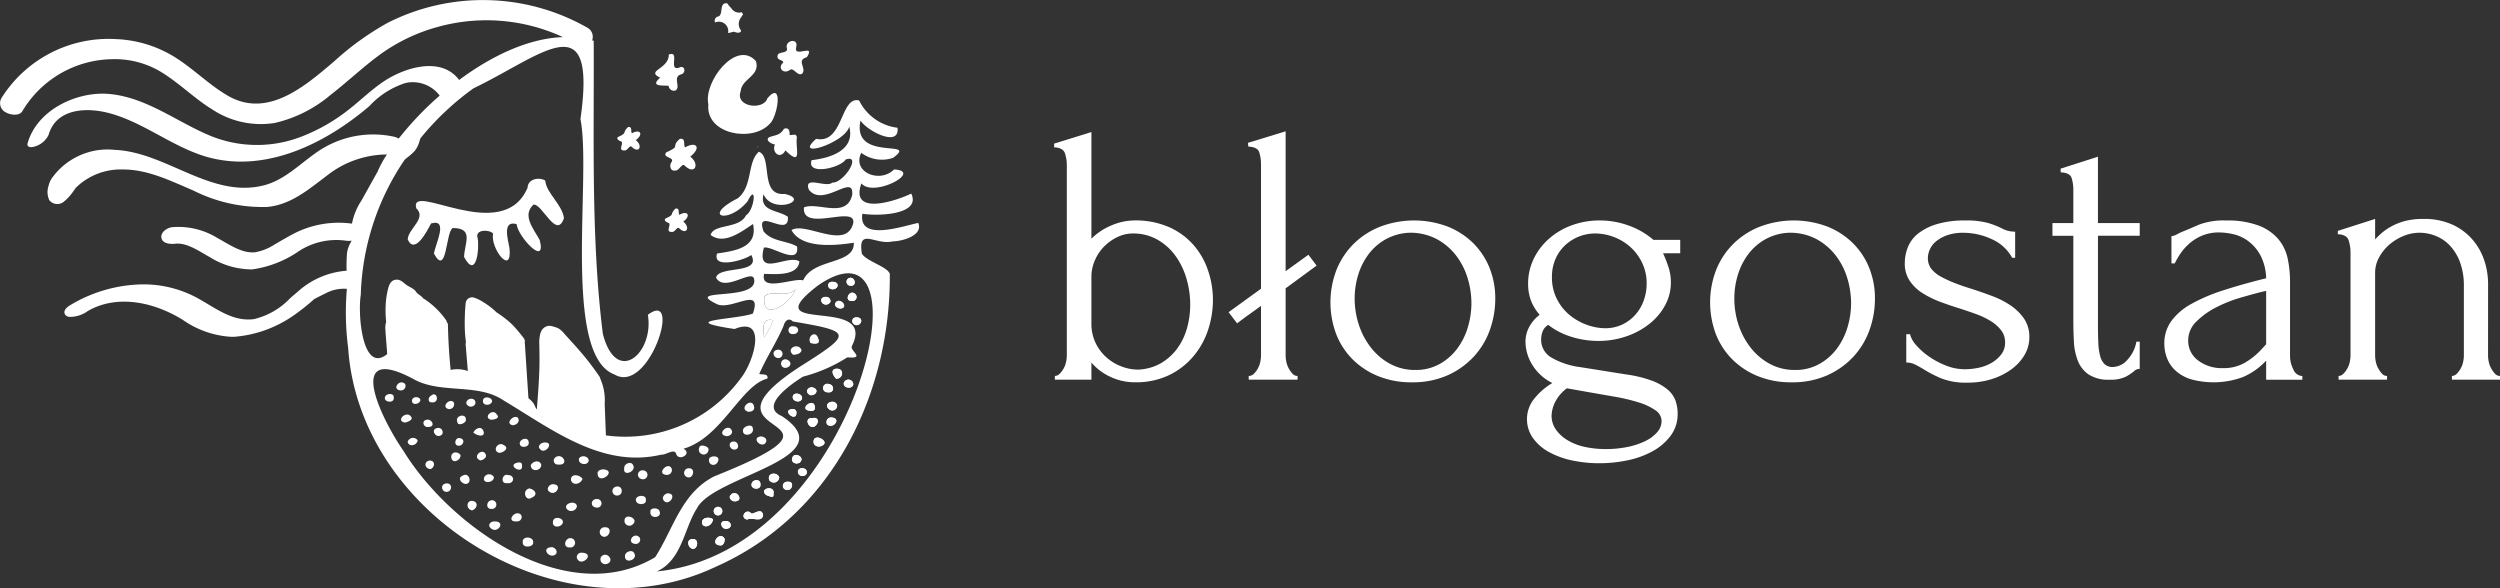 <svg xmlns="http://www.w3.org/2000/svg" width="223.69" height="52.646" viewBox="0 0 223.69 52.646">
  <rect x="0" y="0" width="223.69" height="52.646" fill="#333333" stroke="none"/>
  <g data-name="Group 11" transform="translate(-144.259 -459.446)">
    <g data-name="Group 10" transform="translate(144.259 459.446)">
      <g data-name="Group 8" transform="translate(0 0)">
        <g data-name="Group 7">
          <path d="M318.571,592.349l0-.008-.01-.01Z" transform="translate(-270.566 -555.744)" fill="#fff"/>
          <path d="M393.261,563.428c-1.052-.248-.907.738-.826,1.515A7.9,7.9,0,0,0,393.261,563.428Z" transform="translate(-324.063 -534.77)" fill="#fff"/>
          <path d="M395.408,553.407c-.751.862-2.306-.01-2.787.7C392.377,556.448,395.031,554.656,395.408,553.407Z" transform="translate(-324.227 -527.536)" fill="#fff"/>
          <path d="M321.627,591.505c0,.027,0,.054-.006.08h0C321.624,591.558,321.626,591.532,321.627,591.505Z" transform="translate(-272.787 -555.145)" fill="#fff"/>
          <path d="M320.392,594.858a.42.42,0,0,1-.045.011c.03.022.063.04.094.061A.631.631,0,0,1,320.392,594.858Z" transform="translate(-271.864 -557.575)" fill="#fff"/>
          <path d="M368.4,573.986c-.528,0-.731-.892-.086-.879C368.848,573.075,368.807,573.858,368.4,573.986Zm12.071-14.756c.563.071.531.853-.089.742A.38.38,0,1,1,380.468,559.229Zm-1.51.292c.724.131.419.773-.134.71C378.362,560.017,378.516,559.553,378.958,559.521Zm.287,1.87c-.014.2-.175.26-.366.247C377.591,561.56,379.265,560.259,379.245,561.391Zm-1.93.085c.095,0,.208.062.273.231C377.689,562.837,376.086,561.487,377.315,561.477Zm-.06-1.077c.023-.489.866-.347.841.107C378,560.967,377.254,560.832,377.255,560.4Zm-2.884,7.855c.025.442-.732.459-.8.034C373.521,567.761,374.431,567.621,374.371,568.255Zm-5.182,3.562c-.251-.582.522-.772.928-.493C370.128,571.779,369.507,572.2,369.189,571.817Zm1.433-1.591a.383.383,0,0,1-.019.763A.383.383,0,1,1,370.622,570.226Zm.137,3.45c-1.024-.079.048-1.4.417-.557C371.174,573.362,371.048,573.723,370.759,573.676Zm.5-1.487c-.376,0-.6-.662-.11-.685C371.79,571.388,371.968,572.195,371.257,572.189Zm.791-2.46c-.267.014-.591-.364-.328-.578C372.238,568.575,372.968,569.758,372.048,569.729Zm1.128,1.638c-.722-.162-.076-1.093.379-.542.231.074.923-.587,1.051.146C374.5,571.676,373.645,571.12,373.176,571.367Zm1.709-2.2c-.737-.607.869-.954.642-.075C375.623,569.535,375.092,569.231,374.885,569.171Zm.276-1.331c-.252-.648.7-.794.888-.246A.49.49,0,0,1,375.161,567.84Zm1.635.882c-.605-.009-.554-.83.105-.74C377.376,567.98,377.257,568.721,376.8,568.722Zm.431-2.913c.151-.393.736-.218.816.122C378.041,566.563,376.988,566.43,377.227,565.809Zm.9,1.656c-.491.009-.591-.709-.016-.7C378.657,566.787,378.672,567.449,378.129,567.465Zm.952-5.186c.344-.085.547.219.347.532C378.878,563.688,378.039,562.169,379.081,562.278Zm.841,2.451c-.278.209-.821.088-.8-.333C379.128,563.56,380.616,564.356,379.922,564.729Zm.408-1.89a.413.413,0,0,1,.389-.611C381.689,562.3,380.833,563.34,380.33,562.839Zm.167-1.359c-.594-.5.523-.993.732-.349A.432.432,0,0,1,380.5,561.48Zm.649-2.721c-.273-.259-.588-.852.043-.895C381.931,557.858,381.758,558.787,381.146,558.759Zm.687.368a.436.436,0,0,1,.844.143C382.594,559.729,381.734,559.614,381.833,559.127Zm-1.942-7.155c-.4-.588.771-.783.747-.109A.45.45,0,0,1,379.891,551.972Zm.943-1.881c.675.013.512.695-.04.667C380.281,550.708,380.305,550.057,380.833,550.091Zm.721,2.389c-.3,0-.669-.232-.429-.571C381.512,551.477,382.3,552.375,381.555,552.48Zm1.285,1.471c-.413-.187-.315-.716.171-.679C383.665,553.311,383.382,554.089,382.839,553.951Zm-.294-2.147c-.716.025-.244-1,.223-.678A.36.36,0,0,1,382.545,551.8Zm-.1-1.365a.354.354,0,1,1,.02-.706C382.872,549.768,382.972,550.479,382.442,550.439Z" transform="translate(-306.33 -524.874)" fill="#fff"/>
          <path d="M226.421,479.393c-1.246.232-5.391,1.738-5-.824,1.232.225,5.3.137,4.374-1.8-1.311.635-5.519,2.063-4.463-.916,1.08,1.315,5.575-1.1,2.924-1.246-1.273,1.279-3.785.25-2.934-1.487a3.089,3.089,0,0,0,2.842.451c2.389-1.739-3.709.418-2.909-3.342.538.9,3.521,2.468,3.311.649a4.428,4.428,0,0,1-3.435-2.439c-1.683-.444-1.4,3.936-3.844,3.429-2.164,1.892,2.633.341,2.96-1.1.561,2.159-1.767,2.828-3.366,3.008-.487,1.4,2.568.706,3.047-.058,1.467-.508-.159,2.118-1.2,2.068-.553.507-2.606-.694-2.091.639,1.3,1.643,4.085-1.57,3.87.48-.523,2.137-3.092.58-4.314,1.1-.194,2.286,4.7-.269,4.408,1.41-.625,2.49-4.272-.175-5.52.622.928,1.707,3.992,1.371,5.571,1.128.1,2-3.649,1.354-4.533,3.374-.762-.287-3.89,1.115-3.491-.586.946.013,3.012.224,3.158-1.108-.963-.713-3.907,1.517-3.18-1.232.6-.256,3.222,1.694,2.969-.107-.866-.535-2.265-.423-3-1.367-.8-2.29,2.339.685,2.179-1.293-.844-.625-2.562-.447-2.181-2.022.8,1.876,4.31.5,1.882-.025-2.261.189-1.048-3.316-2.295-3.774-1.067.931-.53,3.089-1.887,4.163-3.27,1.661-.83,2.341.883.261.841-1.717.632.77-.146,1.261-.627,1.251-2.891.731-3.166,1.76,1.211.94,2.836-.358,3.794-.981.456,2.156-1.67,2.4-3.221,2.642-.447,1.418,2.439.608,3.062.13.942,1.764-2.954.928-3.148,2.034.757,1.371,3.288-.869,3.408.157.337,2.024-6.522.7-3.283,2.229,1.32.525,4.05-1.686,3.164.825-1.54.554-7.051.564-1.636,1.379,2.986-1.211,1.728,2.957.547,4.424a12.816,12.816,0,0,1-12.059,5.094q-.054-1.416-.108-2.832a4.768,4.768,0,0,0-.411-2.288.383.383,0,0,0-.061-.151,24.069,24.069,0,0,0-1.9-2.449c-.334-.383-.676-.759-1.019-1.133-.293-.319-.578-.728-1.016-.822a.287.287,0,0,0-.063-.029c-.091-.016-.175-.052-.265-.072a.81.81,0,0,0-.414,0,.892.892,0,0,0-.527.446,1.422,1.422,0,0,0-.119.382,3.681,3.681,0,0,0-.051.92c.009.6.021,1.2.008,1.8-.028,1.3-.129,2.6-.234,3.9h0l-.024-.027c.023.032.039.032-.007-.01l0,.008-.015-.017.01.01-.016-.025c-.017-.028-.033-.058-.048-.087-.064-.124-.113-.256-.187-.375a1.825,1.825,0,0,0-.383-.408c-.028-.024-.055-.05-.081-.077q-.162-2.469-.324-4.939a.383.383,0,0,0-.012-.045.423.423,0,0,0-.089-.387,13.7,13.7,0,0,0-.984-1.168,8.059,8.059,0,0,0-1.259-1.006l0-.006a.363.363,0,0,0-.151-.089,6.564,6.564,0,0,0-1.259-.97,3.232,3.232,0,0,0-.824-.391.577.577,0,0,0-.718.55,18.519,18.519,0,0,0-.078,2.039,11.422,11.422,0,0,0,.111,1.434.286.286,0,0,0-.034.155l.2,2.4a2.826,2.826,0,0,0-1.54-.1q-.2-2.006-.241-4.024a.358.358,0,0,0-.109-.258.3.3,0,0,0-.052-.162,7.223,7.223,0,0,0-1.977-1.917.278.278,0,0,0-.061-.022c-.051-.063-.1-.121-.111-.134-.151-.133-.319-.251-.477-.376l-.009-.007c-.006-.011-.01-.022-.016-.033-.2-.343-.576-.444-.883-.661-.325-.231-.574-.554-1.023-.469s-.576.539-.67.933a7.384,7.384,0,0,0-.187,1.407,10.648,10.648,0,0,0,.047,1.439,1.648,1.648,0,0,0-.066.685c.01.3.039.609.063.913s.046.586.069.879c.01.123.01.258.029.387-2.189,1.788-2.658-3.425-2.365-5.314a22.654,22.654,0,0,1,3.926-12.073l.227-.19a5.454,5.454,0,0,0,.664-.59,2.277,2.277,0,0,0,.418-.82c.033-.1.066-.209.1-.314a24.445,24.445,0,0,1,4.751-4.475c6.2-2.98,11.067-7.749,9.568,2.753,1.021,5.113-1.675,21.094,3.045,22.852,3.115,1.843,6.093-7.7,2.986-5.337.58,3.411-2.806,6.419-4.027,1.7-1.071-8.545-.772-17.535-.817-26.221-.047-.014-.094-.023-.141-.036a.931.931,0,0,0-.446-1.146,18.876,18.876,0,0,0-17.848-.425,25.4,25.4,0,0,0-4.812,3.469c-2.615,2.218-5.933,5.1-9.477,3.061-1.727-1-3.124-2.458-4.821-3.5a10.768,10.768,0,0,0-5.2-1.573,11.322,11.322,0,0,0-10.241,5.266.91.91,0,0,0,.366,1.278c.368.233,1.224.381,1.5-.1a9.515,9.515,0,0,1,8.047-4.647,7.987,7.987,0,0,1,4.319,1.117c1.658,1,3.025,2.409,4.679,3.415a7.87,7.87,0,0,0,5.532,1.175,11.79,11.79,0,0,0,4.965-2.485c1.517-1.173,2.906-2.5,4.456-3.635a15.914,15.914,0,0,1,5.176-2.477,16.3,16.3,0,0,1,11.194.914c-3.091.107-6.392,1.678-9.289,3.835-1.61-2.153-4.894-1.108-6.751.133-1.189.8-2.2,1.818-3.336,2.679a16.107,16.107,0,0,1-3.753,2.15,11.006,11.006,0,0,1-8.54-.016c-2.945-1.249-5.569-3.35-8.844-3.685-2.915-.3-6.526,1.386-7.379,4.376-.133.465.4.4.685.3a1.986,1.986,0,0,0,1.174-1c.7-2.459,3.522-2.516,5.594-1.925,2.805.8,5.139,2.66,7.868,3.642,5.44,1.958,11.137-.8,15.253-4.318a7.48,7.48,0,0,1,3.235-2.066A3.01,3.01,0,0,1,183.6,468a28.628,28.628,0,0,0-3.669,3.847,1.311,1.311,0,0,0-.4-.165,8.788,8.788,0,0,0-6.325,1c-1.807,1.067-3.248,2.814-5.343,3.349-4.715,1.2-8.735-2.982-13.323-3.174a6.121,6.121,0,0,0-5.465,2.3s0,.006,0,.009a2.021,2.021,0,0,0-.474.921,1.731,1.731,0,0,0,.065,1.263.914.914,0,0,0,1.331.119,4.3,4.3,0,0,0,.838-.931l.18-.248.042-.056a5.742,5.742,0,0,1,4.206-1.624c2.223-.006,4.3,1.035,6.3,1.885a13.765,13.765,0,0,0,6.606,1.468c2.16-.207,3.722-1.591,5.384-2.835a8.712,8.712,0,0,1,5.326-1.86,9.443,9.443,0,0,0-.856,1.584c-.006.01-.015.014-.021.024l-1.387,2.489a5.724,5.724,0,0,0-.863,2.09,8.809,8.809,0,0,0-4.786.692c-.74.341-1.429.771-2.137,1.172a4.627,4.627,0,0,1-1.754.7c-1.188.116-2.363-.736-3.355-1.274a6.678,6.678,0,0,0-4.057-.972c-.436.05-1.047.438-.963.944.091.547.825.583,1.237.536,1.05-.121,2.18.7,3.049,1.172a7.147,7.147,0,0,0,3.831,1.126,9.724,9.724,0,0,0,4.218-1.656,6.162,6.162,0,0,1,4.167-.915,1.816,1.816,0,0,0,.521,0c-.042.083-.087.165-.128.244a2.68,2.68,0,0,0-.284.839,13.6,13.6,0,0,0-.037,1.607,7.327,7.327,0,0,0-4.413,1.912c-.213.176-.425.359-.637.544A6.542,6.542,0,0,1,166.975,488c-1.53.2-2.779-.541-4.1-1.333-.269-.161-.537-.322-.808-.474a10.064,10.064,0,0,0-5.163-1.3,12.893,12.893,0,0,0-6.351,1.852c-.266.158-.573.408-.526.7.016.1.089.282.395.351a2.67,2.67,0,0,0,1.661-.5c2.3-1.367,5.478-1.089,8.493.744a8.4,8.4,0,0,0,4.4,1.544q.153,0,.31-.009a10.731,10.731,0,0,0,5.112-1.813,17.95,17.95,0,0,0,1.9-1.488l.074-.063c.339-.181.681-.358,1.029-.521a3.4,3.4,0,0,1,1.866-.4c.01,0,.019,0,.029,0a24.638,24.638,0,0,0,.117,5.309c1.01,15.034,19.1,26.1,32.886,19.561,10.37-4.583,15.659-15.411,15.576-26.208-.195-.639-2.057-1.108-2.5-1.806-.383-2.426,1.226-.731,2.748-1.1C224.969,481.036,226.89,480.528,226.421,479.393Zm-13.769,6.619c.48-.705,2.036.166,2.787-.7C215.063,486.566,212.408,488.358,212.653,486.012Zm.8,2.092a7.9,7.9,0,0,1-.826,1.515C212.549,488.842,212.4,487.856,213.456,488.1Zm-20.358,7.7c0,.027,0,.053,0,.08h0C193.095,495.86,193.1,495.833,193.1,495.806Zm-.312.923a.635.635,0,0,0,.049.072c-.031-.021-.064-.039-.094-.061A.414.414,0,0,0,192.787,496.729Zm-12.453,3.02c-2.034-2.953-5.327-9.832,1.136-6.272,2.409,1.2,5.6.258,7.868,1.808,4.282,2.555,8.793,6.1,14.088,4.844.412.047,1.143-.576,1.335-.091.212.758,1.493-.009.652-.438,3.429-.983,5.163-5.7,7.509-6.272.126-.495-.5-.324-.721-.423.631-1.462,1.57-2.868,2.176-4.306.107-.436.454-.768.83-.386,5.354.908,5.341,1.067.668,4.02-10.452,6.791,6.91,4.009-7.722,9.843-2.944,1.528-3.607,4.636-5.263,7.224C195.063,513.984,184.582,506.68,180.334,499.75Zm22.711,10.824c2.258-1.037,2.426-3.866,3.589-5.658,1.531-2.94,13.307-4.444,7.58-8.241-2.07-.88.9-2.9,1.9-3.525a13.881,13.881,0,0,0,3.97-1.729c1.676.145.208-.578.4-1,2.352-4.658-8.973-.866-3.031-5.428C227.918,477.759,220.917,508.825,203.045,510.573Z" transform="translate(-144.259 -459.446)" fill="#fff"/>
          <path d="M290.731,521.063c-.148-1.215-1.59-2.254-1.671-3.361-.493-.318-1.548-.2-1.585.647-2.219,5.217-10.63-.66-9.959,1.831.966.9-.713,1.816-.764,2.787.632,1.422,1.756-.782,2.084-1.424,1.625-.49.353,1.921.265,2.7,1.171,2.117,1.048-1.938,1.677-2.294,1.927,0,1.06,1.352,1.016,2.584,1.08,2.037,1.385-.672,1.22-1.675-.3-.814,1.092-.792,1.378-.41-.271,1.32,1.722,3.863,1.468,1.3-.154-.842-.656-2.5.635-2.152.1,1.11,2.7,3.91,2.069,1.428-.555-1.018-1.605-2.207-.558-3.169C288.757,519.714,290.071,523.045,290.731,521.063Z" transform="translate(-240.272 -501.546)" fill="#fff"/>
          <path d="M379.819,483.5c.715-.584,1.268-3.978-.189-2.31-.329,1.129-2.924.8-2.4-.606.1-1.176,1.773-1.358,1.37-2.7-1.747-1.981-4.714,1.846-4.259,3.853C374.069,484.435,378.278,485.174,379.819,483.5Z" transform="translate(-310.96 -472.409)" fill="#fff"/>
          <path d="M361.772,504.545c-.9.792.2.574-1.231,1.222-.366.51.845.392.467.883-.191.271-.091.8.3.737.418.071.6-.681.886-.458.89.9,1.415-.092.51-.794,1.024-.8.555-1.406-.469-.824C362.052,505.078,362.352,504.474,361.772,504.545Z" transform="translate(-300.941 -492.124)" fill="#fff"/>
          <path d="M361.6,527.756c-.138-.172.084-.619-.345-.566-.594.559.027.49-.91.9-.158.161.085.317.232.37.427.077-.317.838.337.828.309.052.445-.5.655-.339.657.665,1.047-.067.377-.587C362.7,527.8,362.294,527.335,361.6,527.756Z" transform="translate(-300.811 -508.534)" fill="#fff"/>
          <path d="M345.15,501.977c.428.077-.317.838.337.828.309.052.445-.5.655-.339.657.665,1.047-.067.377-.587.755-.561.349-1.03-.347-.609-.138-.172.084-.619-.344-.566-.594.559.027.49-.91.9C344.76,501.768,345,501.924,345.15,501.977Z" transform="translate(-289.632 -489.341)" fill="#fff"/>
          <path d="M397.429,474.683c-.553.471.026,1.075.582.669.355-.3.682.626,1.123.315.413-.512-.594-1.174.414-1.469.832-1.308-1.247.159-.956-.911.224-.883-1.113-.576-.818.171,0,.484-.869.169-.859.671C396.865,474.5,397.425,474.414,397.429,474.683Z" transform="translate(-327.348 -469.086)" fill="#fff"/>
          <path d="M377.68,463.163a4.248,4.248,0,0,0,.513-.123c.451.17.612.092.659-.1a.926.926,0,0,1,.021-1.205.48.48,0,0,1,.145-.2,1.056,1.056,0,0,0-.1-.235.824.824,0,0,1-.952-.368,2.554,2.554,0,0,1-.354-.426c-.753-.115-.333.951-.772,1.168a.392.392,0,0,0-.32.547A.837.837,0,0,1,377.68,463.163Z" transform="translate(-312.539 -460.207)" fill="#fff"/>
          <path d="M357.633,479.1c-1.016.875.39.656.758.735a.478.478,0,0,0,.591.422c.554-.305-.3-1.229.535-1.458.363-.08.4-.7-.047-.655-1.256.566.023-1.534-1.069-1.112C358.414,478.355,356.289,478.457,357.633,479.1Z" transform="translate(-298.561 -472.15)" fill="#fff"/>
          <path d="M395.325,503.118c1.577,1.547.867-.245,1.027-1.154-.038-.456-.417-.138-.664-.247.064-.332-.081-.7-.483-.533-.387.619-.739.532-1.345.76-.382.279.249.622.525.637C394.066,503.33,394.9,503.974,395.325,503.118Z" transform="translate(-325.051 -489.661)" fill="#fff"/>
          <path d="M390.478,507.147c.045-.015.042-.075-.008-.075S390.462,507.12,390.478,507.147Z" transform="translate(-322.662 -493.959)" fill="#fff"/>
          <path d="M338.965,611.96c-.191.015-.472.077-.5.325C338.449,613.495,340.344,612.069,338.965,611.96Z" transform="translate(-284.997 -569.968)" fill="#fff"/>
          <path d="M315.268,618.163c-.7.155-.338,1.237.224.824C316.092,618.723,315.768,618.26,315.268,618.163Z" transform="translate(-267.904 -574.463)" fill="#fff"/>
          <path d="M339.4,639.9a.436.436,0,0,0,.443.658C340.717,640.35,339.92,639.306,339.4,639.9Z" transform="translate(-285.613 -590.083)" fill="#fff"/>
          <path d="M332.128,639.058a.405.405,0,0,0-.441.447C331.994,640.476,333.46,639.113,332.128,639.058Z" transform="translate(-280.077 -589.605)" fill="#fff"/>
          <path d="M314.122,634.579c-.039.524.94.447.936.018C315.118,634,314.008,633.973,314.122,634.579Z" transform="translate(-267.347 -586.04)" fill="#fff"/>
          <path d="M339.466,631.644c.532.076.84-.869.122-.85A.43.43,0,0,0,339.466,631.644Z" transform="translate(-285.458 -583.616)" fill="#fff"/>
          <path d="M347.356,638.944c-.079.824,1.237.364.806-.25C347.977,638.361,347.354,638.615,347.356,638.944Z" transform="translate(-291.434 -589.228)" fill="#fff"/>
          <path d="M330.838,614.212c-.249-.408-1.1-.515-1.038.111C329.98,614.867,330.658,614.677,330.838,614.212Z" transform="translate(-278.712 -571.359)" fill="#fff"/>
          <path d="M347.882,610.085c-.181-.419-.844-.132-.8.263C346.931,611.17,348.2,610.642,347.882,610.085Z" transform="translate(-291.229 -568.46)" fill="#fff"/>
          <path d="M328.407,634.32c-.517-.016-.724.863-.077.835A.42.42,0,1,0,328.407,634.32Z" transform="translate(-277.356 -586.172)" fill="#fff"/>
          <path d="M303.743,628.889c-.391-.034-.676.322-.39.584C303.959,630.086,304.77,628.886,303.743,628.889Z" transform="translate(-259.465 -582.234)" fill="#fff"/>
          <path d="M347.971,627.99c.526-.5-.77-1.042-.773-.284A.438.438,0,0,0,347.971,627.99Z" transform="translate(-291.322 -581.106)" fill="#fff"/>
          <path d="M324.314,607.813a.355.355,0,0,0,.268.617C325.664,608.536,324.964,607.27,324.314,607.813Z" transform="translate(-274.65 -566.864)" fill="#fff"/>
          <path d="M308.071,613.756c-.531-.181-.731.819-.086.727C308.637,614.586,308.731,613.773,308.071,613.756Z" transform="translate(-262.613 -571.254)" fill="#fff"/>
          <path d="M386.579,598.028c0-.507-.876-.259-.888.15C385.64,598.81,386.707,598.6,386.579,598.028Z" transform="translate(-319.215 -559.666)" fill="#fff"/>
          <path d="M355.615,624.966c-.074.683,1.1.542.807-.089C356.332,624.561,355.533,624.55,355.615,624.966Z" transform="translate(-297.418 -579.161)" fill="#fff"/>
          <path d="M328.317,623.408a.522.522,0,0,0,.87-.278C329.115,622.5,327.849,622.892,328.317,623.408Z" transform="translate(-277.565 -577.826)" fill="#fff"/>
          <path d="M316.734,609.711c-.008.624.889.573.945.007C317.585,609.207,316.931,609.327,316.734,609.711Z" transform="translate(-269.246 -568.096)" fill="#fff"/>
          <path d="M386.582,591.117c.308-.016.5-.153.492-.392C386.943,589.648,385.542,590.892,386.582,591.117Z" transform="translate(-319.586 -554.266)" fill="#fff"/>
          <path d="M322.448,617.494c.55.362,1.134-.631.365-.692C322.447,616.706,322.018,617.248,322.448,617.494Z" transform="translate(-273.256 -573.469)" fill="#fff"/>
          <path d="M305.657,604.554c.371.012.983-.425.453-.679C305.6,603.476,305.01,604.338,305.657,604.554Z" transform="translate(-261.013 -564.034)" fill="#fff"/>
          <path d="M323.924,628.135c-.021.493.581.482.825.183C325.139,627.767,323.916,627.453,323.924,628.135Z" transform="translate(-274.456 -581.408)" fill="#fff"/>
          <path d="M408.11,568.425c-.234-.748-1.023-.147-.691.431C407.836,569,408.374,568.977,408.11,568.425Z" transform="translate(-334.904 -538.167)" fill="#fff"/>
          <path d="M352.014,612.3a.393.393,0,0,0-.09.78A.4.4,0,1,0,352.014,612.3Z" transform="translate(-294.512 -570.215)" fill="#fff"/>
          <path d="M294,613.8c-.54.2-.176.705.234.759C294.882,614.535,294.561,613.458,294,613.8Z" transform="translate(-252.576 -571.253)" fill="#fff"/>
          <path d="M343.593,617.557a.4.4,0,0,0,.037.787C344.318,618.411,344.251,617.37,343.593,617.557Z" transform="translate(-288.484 -574.008)" fill="#fff"/>
          <path d="M322.255,637.256c-1.039.05-.15,1.156.4.609C322.828,637.593,322.543,637.262,322.255,637.256Z" transform="translate(-272.899 -588.299)" fill="#fff"/>
          <path d="M401.442,572.748c.291-.022.689-.1.739-.427C401.9,571.583,400.7,572.2,401.442,572.748Z" transform="translate(-330.459 -540.997)" fill="#fff"/>
          <path d="M296.7,622.227c-.627-.157-.715.741-.1.836C297,622.933,297.209,622.379,296.7,622.227Z" transform="translate(-254.349 -577.395)" fill="#fff"/>
          <path d="M372.234,604.6c.035-.3-.79-.5-.814-.184A.433.433,0,1,0,372.234,604.6Z" transform="translate(-308.841 -564.385)" fill="#fff"/>
          <path d="M350.925,621.1c.151.342.941.306.858-.151C351.866,620.378,350.656,620.531,350.925,621.1Z" transform="translate(-293.995 -576.221)" fill="#fff"/>
          <path d="M366.994,611.618a.41.41,0,1,0,.04.818C367.447,612.406,367.587,611.59,366.994,611.618Z" transform="translate(-305.373 -569.72)" fill="#fff"/>
          <path d="M360.313,611.215c-.242-.831-1.5.422-.472.5A.441.441,0,0,0,360.313,611.215Z" transform="translate(-300.197 -569.223)" fill="#fff"/>
          <path d="M375.482,608.081c.1-.454-.856-.44-.847-.017C374.635,608.645,375.367,608.668,375.482,608.081Z" transform="translate(-311.205 -566.913)" fill="#fff"/>
          <path d="M337.187,621.634c-.7-.163-.859.757-.088.752A.386.386,0,0,0,337.187,621.634Z" transform="translate(-283.633 -576.964)" fill="#fff"/>
          <path d="M311.211,626.3c-.553-.294-1.225.746-.31.673C311.286,627.049,311.563,626.532,311.211,626.3Z" transform="translate(-264.692 -580.323)" fill="#fff"/>
          <path d="M360.164,619.76c-.276-.04-.623.323-.46.588C360.107,621.044,361.012,619.842,360.164,619.76Z" transform="translate(-300.354 -575.618)" fill="#fff"/>
          <path d="M390.9,601.9c.282-.324-.046-.613-.382-.624C389.627,601.383,390.481,602.316,390.9,601.9Z" transform="translate(-322.433 -562.229)" fill="#fff"/>
          <path d="M319.89,603.23c-.3,0-.707.333-.389.608C319.93,604.356,320.835,603.184,319.89,603.23Z" transform="translate(-271.168 -563.64)" fill="#fff"/>
          <path d="M303.067,622.01c-.54-.033-.674.819-.048.778A.39.39,0,0,0,303.067,622.01Z" transform="translate(-259.006 -577.25)" fill="#fff"/>
          <path d="M398.446,576.983c.57-.045.649-.593.1-.763A.386.386,0,1,0,398.446,576.983Z" transform="translate(-328.195 -544.064)" fill="#fff"/>
          <path d="M290.892,606.816c0,.743.869.4.835-.119C291.512,606.368,290.943,606.353,290.892,606.816Z" transform="translate(-250.519 -565.981)" fill="#fff"/>
          <path d="M379.344,599.21c.229,0,.526-.166.486-.452C379.567,597.921,378.319,599.066,379.344,599.21Z" transform="translate(-314.329 -560.181)" fill="#fff"/>
          <path d="M400.9,566.178c.582.035.643-.684.056-.691A.354.354,0,1,0,400.9,566.178Z" transform="translate(-329.954 -536.287)" fill="#fff"/>
          <path d="M349.716,634.25a.388.388,0,0,0,.365-.566C349.561,633.078,348.819,634.186,349.716,634.25Z" transform="translate(-292.843 -585.58)" fill="#fff"/>
          <path d="M302.413,613.837a.486.486,0,0,0-.862-.009C301.318,614.444,302.39,614.38,302.413,613.837Z" transform="translate(-258.219 -571.135)" fill="#fff"/>
          <path d="M293.542,594.878c.047-.633-1.036-.377-.756.221C292.805,595.5,293.615,595.168,293.542,594.878Z" transform="translate(-251.858 -557.323)" fill="#fff"/>
          <path d="M275.509,594.4c-.368-.677-1.461.3-.613.479C275.014,594.9,275.686,594.681,275.509,594.4Z" transform="translate(-238.699 -557.074)" fill="#fff"/>
          <path d="M332.379,607.917c-.107.521.734.68.869.218C333.279,607.673,332.569,607.557,332.379,607.917Z" transform="translate(-280.576 -566.884)" fill="#fff"/>
          <path d="M287.929,616.856a.4.4,0,0,0,.8.065C288.77,616.367,287.944,616.453,287.929,616.856Z" transform="translate(-248.372 -573.279)" fill="#fff"/>
          <path d="M396.059,573.848a.377.377,0,1,0-.079-.742C395.457,573.191,395.6,573.817,396.059,573.848Z" transform="translate(-326.432 -541.808)" fill="#fff"/>
          <path d="M300.055,606.542c-.251-.737-1.32.189-.506.494C299.755,607.032,300.143,606.787,300.055,606.542Z" transform="translate(-256.575 -565.84)" fill="#fff"/>
          <path d="M298.077,598.917c.2.239.973.5.941,0C298.887,598.3,298.326,598.479,298.077,598.917Z" transform="translate(-255.726 -560.227)" fill="#fff"/>
          <path d="M310.084,595.675c.363.007.725-.337.464-.689C310.154,594.711,309.392,595.523,310.084,595.675Z" transform="translate(-264.224 -557.627)" fill="#fff"/>
          <path d="M282.888,609.1c-.543.08-.472.708.045.765C283.36,609.784,283.449,609.1,282.888,609.1Z" transform="translate(-244.446 -567.894)" fill="#fff"/>
          <path d="M273.855,583.859c-.512-.541-1.281.539-.355.571A.412.412,0,0,0,273.855,583.859Z" transform="translate(-237.602 -549.494)" fill="#fff"/>
          <path d="M285.646,598.492c-.827.064-.16,1.1.343.584A.389.389,0,0,0,285.646,598.492Z" transform="translate(-246.434 -560.207)" fill="#fff"/>
          <path d="M303.063,594.052c.232,0,.847-.111.515-.463C303.215,592.953,302.29,593.875,303.063,594.052Z" transform="translate(-259.122 -556.495)" fill="#fff"/>
          <path d="M296.605,589.475c.1-.635-.845-.539-.806-.027A.433.433,0,0,0,296.605,589.475Z" transform="translate(-254.074 -553.352)" fill="#fff"/>
          <path d="M269.319,587.785c-.08.474.844.531.793.055C270.2,587.351,269.4,587.386,269.319,587.785Z" transform="translate(-234.882 -552.228)" fill="#fff"/>
          <path d="M313.958,602.429c.044-.738-1.083-.306-.743.212C313.373,602.862,313.979,602.761,313.958,602.429Z" transform="translate(-266.649 -562.776)" fill="#fff"/>
          <path d="M282.327,596.467c.638-.012.29-.767-.208-.64C281.637,595.922,281.86,596.57,282.327,596.467Z" transform="translate(-243.966 -558.266)" fill="#fff"/>
          <path d="M276.731,602.077c.122.511.859.3.893-.144A.5.5,0,0,0,276.731,602.077Z" transform="translate(-240.257 -562.537)" fill="#fff"/>
          <path d="M289.306,590.481a.436.436,0,0,0,.456-.59C289.411,589.426,288.562,590.306,289.306,590.481Z" transform="translate(-249.155 -553.878)" fill="#fff"/>
          <path d="M302.022,588.932c0-.4-.858-.525-.821,0C301.2,589.368,301.934,589.342,302.022,588.932Z" transform="translate(-257.989 -553.028)" fill="#fff"/>
          <path d="M381.828,603.649c.5-.032.357-.766-.113-.722C381.18,602.951,381.342,603.672,381.828,603.649Z" transform="translate(-316.094 -563.421)" fill="#fff"/>
          <path d="M292.4,602.459c.517.164.821-.606.194-.662C292.241,601.732,292.074,602.339,292.4,602.459Z" transform="translate(-251.486 -562.599)" fill="#fff"/>
          <path d="M283.831,588.31c.755.127.513-1.126-.088-.569C283.491,587.87,283.493,588.359,283.831,588.31Z" transform="translate(-245.209 -552.313)" fill="#fff"/>
          <path d="M311.363,609.772c-.784.275.665,1.067.525.21C311.924,609.672,311.592,609.688,311.363,609.772Z" transform="translate(-265.184 -568.344)" fill="#fff"/>
          <path d="M278.172,588.709c-.167.566.624.5.725.1C278.919,588.466,278.293,588.413,278.172,588.709Z" transform="translate(-241.285 -552.979)" fill="#fff"/>
          <path d="M386.569,625.8c-.455-.55-1.1.38-.379.542.468-.247,1.323.309,1.43-.4C387.493,625.216,386.8,625.878,386.569,625.8Z" transform="translate(-319.344 -579.853)" fill="#fff"/>
          <path d="M408.641,602.021c-.023.42.521.542.8.333C410.134,601.98,408.646,601.184,408.641,602.021Z" transform="translate(-335.848 -562.498)" fill="#fff"/>
          <path d="M407.53,595.794c.2-.313,0-.617-.347-.532C406.142,595.151,406.981,596.671,407.53,595.794Z" transform="translate(-334.432 -557.857)" fill="#fff"/>
          <path d="M415.176,579.269c-.63.042-.316.636-.043.895C415.746,580.191,415.919,579.262,415.176,579.269Z" transform="translate(-340.317 -546.278)" fill="#fff"/>
          <path d="M372.433,628.312c.317.386.939-.038.928-.493C372.955,627.54,372.182,627.73,372.433,628.312Z" transform="translate(-309.574 -581.369)" fill="#fff"/>
          <path d="M394.142,613.962a.49.49,0,0,0,.888-.246C394.84,613.168,393.89,613.314,394.142,613.962Z" transform="translate(-325.31 -570.996)" fill="#fff"/>
          <path d="M368.311,634.625c-.645-.013-.442.881.086.879C368.807,635.375,368.848,634.593,368.311,634.625Z" transform="translate(-306.33 -586.391)" fill="#fff"/>
          <path d="M377.128,634.486c.289.047.415-.313.417-.558C377.176,633.082,376.1,634.407,377.128,634.486Z" transform="translate(-312.699 -585.684)" fill="#fff"/>
          <path d="M413.179,590.676a.432.432,0,0,0,.732-.349C413.7,589.684,412.584,590.181,413.179,590.676Z" transform="translate(-339.011 -554.07)" fill="#fff"/>
          <path d="M412.143,584.936c.62.11.653-.671.089-.742A.38.38,0,1,0,412.143,584.936Z" transform="translate(-338.094 -549.838)" fill="#fff"/>
          <path d="M413.25,595.105a.413.413,0,0,0-.389.611C413.364,596.218,414.22,595.175,413.25,595.105Z" transform="translate(-338.861 -557.751)" fill="#fff"/>
          <path d="M392.736,618.737c.207.061.738.364.642-.075C393.6,617.783,392,618.13,392.736,618.737Z" transform="translate(-324.18 -574.44)" fill="#fff"/>
          <path d="M402.48,607.653c-.08-.341-.665-.516-.816-.123C401.425,608.151,402.477,608.284,402.48,607.653Z" transform="translate(-330.766 -566.595)" fill="#fff"/>
          <path d="M381.5,619.843c-.263.214.06.592.328.578C382.746,620.45,382.016,619.267,381.5,619.843Z" transform="translate(-316.108 -575.566)" fill="#fff"/>
          <path d="M399.183,616c-.659-.09-.71.731-.105.74C399.538,616.736,399.657,616,399.183,616Z" transform="translate(-328.611 -572.889)" fill="#fff"/>
          <path d="M378.929,628.776c-.493.023-.266.689.11.685C379.75,629.467,379.572,628.66,378.929,628.776Z" transform="translate(-314.112 -582.146)" fill="#fff"/>
          <path d="M406.472,591.112c.191.013.352-.048.366-.247C406.858,589.733,405.185,591.033,406.472,591.112Z" transform="translate(-333.923 -554.347)" fill="#fff"/>
          <path d="M389.264,615.9c.059-.634-.85-.494-.8.034C388.532,616.355,389.289,616.338,389.264,615.9Z" transform="translate(-321.222 -572.515)" fill="#fff"/>
          <path d="M418.463,583.109c-.1.487.761.6.844.143A.436.436,0,0,0,418.463,583.109Z" transform="translate(-342.96 -548.856)" fill="#fff"/>
          <path d="M376.609,624.163a.384.384,0,1,0-.019.763A.384.384,0,0,0,376.609,624.163Z" transform="translate(-312.316 -578.811)" fill="#fff"/>
          <path d="M413.774,551.032c-.528-.034-.552.617-.04.667C414.285,551.726,414.449,551.045,413.774,551.032Z" transform="translate(-339.27 -525.814)" fill="#fff"/>
          <path d="M421.458,563.262c.543.138.826-.64.171-.679C421.143,562.545,421.045,563.074,421.458,563.262Z" transform="translate(-344.948 -534.185)" fill="#fff"/>
          <path d="M402.7,587.776c.025-.455-.818-.6-.841-.107C401.856,588.1,402.6,588.236,402.7,587.776Z" transform="translate(-330.932 -552.143)" fill="#fff"/>
          <path d="M406.817,585.994c.552.064.858-.579.134-.71C406.509,585.316,406.355,585.78,406.817,585.994Z" transform="translate(-334.323 -550.637)" fill="#fff"/>
          <path d="M411.207,556.461a.45.45,0,0,0,.747-.109C411.978,555.678,410.8,555.874,411.207,556.461Z" transform="translate(-337.646 -529.363)" fill="#fff"/>
          <path d="M420.1,555.3a.36.36,0,0,0,.223-.678C419.86,554.3,419.388,555.329,420.1,555.3Z" transform="translate(-343.889 -528.374)" fill="#fff"/>
          <path d="M415.711,557.33c-.24.338.125.572.429.571C416.889,557.8,416.1,556.9,415.711,557.33Z" transform="translate(-340.915 -530.295)" fill="#fff"/>
          <path d="M403.938,611.607c-.575-.013-.474.705.016.7C404.5,612.287,404.483,611.625,403.938,611.607Z" transform="translate(-332.155 -569.712)" fill="#fff"/>
          <path d="M400.849,592.387c-1.229.011.374,1.36.273.231C401.057,592.449,400.944,592.383,400.849,592.387Z" transform="translate(-329.864 -555.784)" fill="#fff"/>
          <path d="M419.718,550.439c.53.04.43-.671.02-.706A.354.354,0,1,0,419.718,550.439Z" transform="translate(-343.606 -524.874)" fill="#fff"/>
        </g>
      </g>
      <g transform="translate(94.313 11.748)">
        <path d="M493.977,510.267a7.469,7.469,0,0,1,3.12.6,6.306,6.306,0,0,1,2.186,1.6,6.755,6.755,0,0,1,1.3,2.286,8.151,8.151,0,0,1,.434,2.62,8.549,8.549,0,0,1-.434,2.686,7.1,7.1,0,0,1-1.318,2.37,6.584,6.584,0,0,1-2.186,1.685,6.782,6.782,0,0,1-3,.634,5.077,5.077,0,0,1-2.3-.517,4.892,4.892,0,0,1-1.635-1.251v1.535h-3.27v-.334a.606.606,0,0,0,.434-.2,2.129,2.129,0,0,0,.351-.467,2.048,2.048,0,0,0,.217-.584,2.855,2.855,0,0,0,.067-.584V505.328a3.365,3.365,0,0,0-.167-1.068q-.167-.5-.968-.534v-.334l3.337-1.034V511.9a5.517,5.517,0,0,1,1.819-1.2A5.292,5.292,0,0,1,493.977,510.267Zm.334,13.348a4.459,4.459,0,0,0,2.069-.584,4.846,4.846,0,0,0,1.452-1.318,5.62,5.62,0,0,0,.868-1.819,7.74,7.74,0,0,0,.284-2.086,8.247,8.247,0,0,0-.334-2.336,6.667,6.667,0,0,0-.984-2.036,5.066,5.066,0,0,0-1.618-1.452,4.378,4.378,0,0,0-2.2-.55,3.158,3.158,0,0,0-1.368.317,4.232,4.232,0,0,0-1.185.834,4.03,4.03,0,0,0-.834,1.235,3.711,3.711,0,0,0-.317,1.518v4.138a3.965,3.965,0,0,0,.367,1.735,4.047,4.047,0,0,0,.968,1.3,4.3,4.3,0,0,0,1.351.818A4.173,4.173,0,0,0,494.31,523.615Z" transform="translate(-486.802 -502.291)" fill="#fff"/>
        <path d="M543.523,518.3l2.9-2.1V505.085a3.693,3.693,0,0,0-.15-1.068q-.15-.5-.984-.534l-.033-.334,3.37-1.034v12.514l2.036-1.468.734.968-2.77,2.036v6.007a2.815,2.815,0,0,0,.067.584,2.032,2.032,0,0,0,.217.584,2.469,2.469,0,0,0,.334.467.586.586,0,0,0,.45.2v.334h-4.372v-.334a.64.64,0,0,0,.467-.2,2.121,2.121,0,0,0,.35-.467,2.039,2.039,0,0,0,.217-.584,2.859,2.859,0,0,0,.067-.584v-4.438q-.5.368-1.085.784t-1.051.784Z" transform="translate(-527.906 -502.115)" fill="#fff"/>
        <path d="M583.885,545.565a7.811,7.811,0,0,1-3-.551,6.925,6.925,0,0,1-2.286-1.5,6.587,6.587,0,0,1-1.468-2.253,8.094,8.094,0,0,1,.05-5.823,6.894,6.894,0,0,1,1.569-2.319,7.057,7.057,0,0,1,2.369-1.5,8.558,8.558,0,0,1,5.907-.017,6.836,6.836,0,0,1,2.3,1.452,6.538,6.538,0,0,1,1.5,2.219,7.288,7.288,0,0,1,.534,2.82,8.215,8.215,0,0,1-.484,2.786,6.944,6.944,0,0,1-1.435,2.386,7.2,7.2,0,0,1-2.336,1.668A7.673,7.673,0,0,1,583.885,545.565Zm-.216-13.382a4.776,4.776,0,0,0-2.112.584,4.936,4.936,0,0,0-1.53,1.335,5.944,5.944,0,0,0-.931,1.852,7.163,7.163,0,0,0-.316,2.1,7.511,7.511,0,0,0,.382,2.386,6.618,6.618,0,0,0,1.1,2.052,5.44,5.44,0,0,0,1.713,1.435,4.647,4.647,0,0,0,2.229.534,4.36,4.36,0,0,0,2.179-.534,4.994,4.994,0,0,0,1.58-1.385,6.079,6.079,0,0,0,.948-1.919,7.492,7.492,0,0,0,.316-2.136,7.754,7.754,0,0,0-.333-2.219,6.314,6.314,0,0,0-1.031-2.036,5.4,5.4,0,0,0-1.746-1.485A5.06,5.06,0,0,0,583.669,532.183Z" transform="translate(-551.883 -523.106)" fill="#fff"/>
        <path d="M649.029,544.864a11.077,11.077,0,0,1,2.225.534,4.843,4.843,0,0,1,1.423.784,2.388,2.388,0,0,1,.736,1,3.444,3.444,0,0,1,.2,1.185,3.223,3.223,0,0,1-.617,1.969,5,5,0,0,1-1.6,1.385,7.949,7.949,0,0,1-2.236.818,12.21,12.21,0,0,1-2.553.267,11.579,11.579,0,0,1-2.436-.251,7.449,7.449,0,0,1-2.069-.751,4.263,4.263,0,0,1-1.435-1.251,2.925,2.925,0,0,1,0-3.371,5.911,5.911,0,0,1,1.735-1.552,4.354,4.354,0,0,1-1.786-1.618,3.973,3.973,0,0,1-.617-2.086,2.834,2.834,0,0,1,.3-1.251,3.411,3.411,0,0,1,.968-1.151,4.238,4.238,0,0,1-.8-1.335,4.308,4.308,0,0,1-.233-1.435,5.067,5.067,0,0,1,.5-2.236,5.7,5.7,0,0,1,1.368-1.8,6.4,6.4,0,0,1,2.036-1.2,7.136,7.136,0,0,1,2.5-.434,7.436,7.436,0,0,1,2.67.484,6.92,6.92,0,0,1,2.136,1.251h2.4v1.2h-1.535a12.177,12.177,0,0,1,.467,1.185,4.374,4.374,0,0,1,.233,1.418,4.259,4.259,0,0,1-.5,2.019,5.343,5.343,0,0,1-1.389,1.669,6.876,6.876,0,0,1-2.075,1.135,7.563,7.563,0,0,1-2.527.417,8.008,8.008,0,0,1-2.41-.367,6.534,6.534,0,0,1-2.074-1.068,1.2,1.2,0,0,0-.5.584,2,2,0,0,0-.133.717,1.83,1.83,0,0,0,.97,1.652,6.8,6.8,0,0,0,2.476.818Zm-1.823,6.674a9.524,9.524,0,0,0,1.9-.184,6.649,6.649,0,0,0,1.585-.517,3.32,3.32,0,0,0,1.085-.8,1.514,1.514,0,0,0,.4-1,1.17,1.17,0,0,0-.551-.968,5.288,5.288,0,0,0-1.485-.7,16.461,16.461,0,0,0-2.169-.517l-2.569-.45-1.7-.3a3.461,3.461,0,0,0-1.068,1.268,2.921,2.921,0,0,0-.3,1.168,2.134,2.134,0,0,0,.384,1.251,3.422,3.422,0,0,0,1.034.951,5.024,5.024,0,0,0,1.535.6A8.677,8.677,0,0,0,647.206,551.538Zm-.95-19.288a3.941,3.941,0,0,0-2.726,1.068,3.7,3.7,0,0,0-.848,1.218,3.978,3.978,0,0,0-.315,1.618,4.224,4.224,0,0,0,.448,1.969,4.453,4.453,0,0,0,1.147,1.435,5.155,5.155,0,0,0,1.545.868,4.83,4.83,0,0,0,1.612.3,3.539,3.539,0,0,0,1.512-.317,3.656,3.656,0,0,0,1.18-.868,3.843,3.843,0,0,0,.764-1.285,4.463,4.463,0,0,0,.266-1.535,4.2,4.2,0,0,0-.4-1.835,4.5,4.5,0,0,0-1.047-1.418,4.7,4.7,0,0,0-1.479-.9A4.638,4.638,0,0,0,646.257,532.25Z" transform="translate(-597.818 -523.106)" fill="#fff"/>
        <path d="M707.267,545.565a7.811,7.811,0,0,1-3-.551,6.923,6.923,0,0,1-2.286-1.5,6.583,6.583,0,0,1-1.468-2.253,8.092,8.092,0,0,1,.05-5.823,6.894,6.894,0,0,1,1.569-2.319,7.06,7.06,0,0,1,2.37-1.5,8.558,8.558,0,0,1,5.907-.017,6.836,6.836,0,0,1,2.3,1.452,6.538,6.538,0,0,1,1.5,2.219,7.288,7.288,0,0,1,.534,2.82,8.215,8.215,0,0,1-.484,2.786,6.944,6.944,0,0,1-1.435,2.386,7.2,7.2,0,0,1-2.336,1.668A7.673,7.673,0,0,1,707.267,545.565Zm-.216-13.382a4.777,4.777,0,0,0-2.112.584,4.935,4.935,0,0,0-1.53,1.335,5.937,5.937,0,0,0-.931,1.852,7.161,7.161,0,0,0-.316,2.1,7.511,7.511,0,0,0,.382,2.386,6.626,6.626,0,0,0,1.1,2.052,5.439,5.439,0,0,0,1.713,1.435,4.646,4.646,0,0,0,2.229.534,4.359,4.359,0,0,0,2.179-.534,4.994,4.994,0,0,0,1.58-1.385,6.074,6.074,0,0,0,.948-1.919,7.49,7.49,0,0,0,.316-2.136,7.752,7.752,0,0,0-.333-2.219,6.308,6.308,0,0,0-1.031-2.036,5.4,5.4,0,0,0-1.746-1.485A5.06,5.06,0,0,0,707.051,532.183Z" transform="translate(-641.294 -523.106)" fill="#fff"/>
        <path d="M774.405,541.527a3.1,3.1,0,0,1-.434,1.6,4.312,4.312,0,0,1-1.185,1.285,6,6,0,0,1-1.752.868,7.157,7.157,0,0,1-2.169.317,6.024,6.024,0,0,1-2.336-.384,10.791,10.791,0,0,1-1.535-.784q-.434-.267-.8-.45a1.773,1.773,0,0,0-.8-.184V541.26h.334a2.368,2.368,0,0,0,.584,1.018,6.168,6.168,0,0,0,1.168,1.018,7.34,7.34,0,0,0,1.5.784,4.531,4.531,0,0,0,1.652.317,5.968,5.968,0,0,0,1.235-.134,3.849,3.849,0,0,0,1.151-.434,2.986,2.986,0,0,0,.868-.751,1.712,1.712,0,0,0,.35-1.085,1.734,1.734,0,0,0-.367-1.1,3.539,3.539,0,0,0-.934-.817,7.11,7.11,0,0,0-1.3-.618q-.735-.266-1.468-.5-.868-.267-1.752-.6a8.4,8.4,0,0,1-1.585-.784,3.827,3.827,0,0,1-1.135-1.1,2.732,2.732,0,0,1-.434-1.552,3.871,3.871,0,0,1,.284-1.468,2.971,2.971,0,0,1,.934-1.218,5.089,5.089,0,0,1,1.685-.834,8.622,8.622,0,0,1,2.5-.317,7.325,7.325,0,0,1,2.019.217,7.752,7.752,0,0,1,1.185.45,2.717,2.717,0,0,0,.6.251,2.49,2.49,0,0,0,.668.083v2.336h-.267a3.852,3.852,0,0,0-1.835-1.669,6.017,6.017,0,0,0-2.536-.567,4.242,4.242,0,0,0-1.435.217,3.305,3.305,0,0,0-.984.534,2.023,2.023,0,0,0-.567.718,1.9,1.9,0,0,0-.184.8,1.51,1.51,0,0,0,.317.968,2.794,2.794,0,0,0,.868.7,10.684,10.684,0,0,0,1.235.568q.684.267,1.452.5.934.3,1.869.651a7.845,7.845,0,0,1,1.669.851,4.532,4.532,0,0,1,1.2,1.185A2.862,2.862,0,0,1,774.405,541.527Z" transform="translate(-687.141 -523.106)" fill="#fff"/>
        <path d="M815.326,517.432v8.042q0,.868.034,1.568a5.2,5.2,0,0,0,.167,1.168,1.527,1.527,0,0,0,.4.718,1.031,1.031,0,0,0,.734.25,1.794,1.794,0,0,0,1.318-.667,3.115,3.115,0,0,0,.784-1.6h.3v2.436a.68.68,0,0,0-.5.2,4.366,4.366,0,0,1-.751.5,3.088,3.088,0,0,1-1.452.267,3.221,3.221,0,0,1-1.869-.467,2.651,2.651,0,0,1-.968-1.235,5.447,5.447,0,0,1-.35-1.7q-.05-.934-.05-1.9v-7.575h-1.869V516.3h1.869v-2.97a3.539,3.539,0,0,0-.15-1.051q-.15-.483-.985-.517v-.334l3.337-1.068v5.94h3.738v1.135Z" transform="translate(-721.922 -508.088)" fill="#fff"/>
        <path d="M856.724,545.332v-1.7l-.167.167a6.1,6.1,0,0,1-1.919,1.3,7.606,7.606,0,0,1-4.622.2,3.662,3.662,0,0,1-1.368-.751,2.958,2.958,0,0,1-.784-1.118,3.6,3.6,0,0,1-.25-1.335,3.364,3.364,0,0,1,.617-2,5.468,5.468,0,0,1,1.785-1.535,15.454,15.454,0,0,1,2.853-1.218q1.685-.551,3.854-1.085a4.635,4.635,0,0,0-.534-2.1,3.939,3.939,0,0,0-1.1-1.251,3.594,3.594,0,0,0-1.335-.6,5.879,5.879,0,0,0-1.2-.15,3.982,3.982,0,0,0-1.518.267,4.11,4.11,0,0,0-1.135.684,4.755,4.755,0,0,0-.817.9,6.261,6.261,0,0,0-.534.918h-.3v-2.436a1.325,1.325,0,0,0,.5-.167,4.629,4.629,0,0,1,.567-.267q.5-.2,1.368-.584a6.194,6.194,0,0,1,2.436-.384,7.921,7.921,0,0,1,2.97.467,4.291,4.291,0,0,1,1.752,1.235,4.039,4.039,0,0,1,.818,1.752,10.084,10.084,0,0,1,.2,2.019v6.608a2.694,2.694,0,0,0,.3,1.251.9.9,0,0,0,.8.584v.334Zm0-3.17v-4.772l-.334.067q-.8.2-1.952.534a12.135,12.135,0,0,0-2.186.868,7.055,7.055,0,0,0-1.769,1.268,2.336,2.336,0,0,0-.734,1.7,2.179,2.179,0,0,0,.868,1.769,3.5,3.5,0,0,0,2.269.7,3.788,3.788,0,0,0,1.936-.484,6.467,6.467,0,0,0,1.535-1.251Z" transform="translate(-748.271 -523.106)" fill="#fff"/>
        <path d="M917.419,542.812a2.8,2.8,0,0,0,.067.584,2.015,2.015,0,0,0,.217.584,2.486,2.486,0,0,0,.334.467.586.586,0,0,0,.45.2v.334h-4.3v-.334a.606.606,0,0,0,.434-.2,2.117,2.117,0,0,0,.35-.467,2.041,2.041,0,0,0,.217-.584,2.859,2.859,0,0,0,.067-.584V536.6a6.056,6.056,0,0,0-.334-2.1,4.368,4.368,0,0,0-.9-1.5,3.557,3.557,0,0,0-1.285-.884,3.927,3.927,0,0,0-1.452-.284,3.727,3.727,0,0,0-1.452.3,4.6,4.6,0,0,0-1.268.784,4.066,4.066,0,0,0-.9,1.135,2.816,2.816,0,0,0-.35,1.352v7.408a2.82,2.82,0,0,0,.067.584,2.025,2.025,0,0,0,.217.584,2.472,2.472,0,0,0,.334.467.586.586,0,0,0,.45.2v.334h-4.338v-.334a.606.606,0,0,0,.434-.2,2.13,2.13,0,0,0,.351-.467,2.049,2.049,0,0,0,.217-.584,2.853,2.853,0,0,0,.067-.584V533.6a3.521,3.521,0,0,0-.167-1.084q-.167-.517-.968-.551v-.3l3.337-1.068v1.835a6.088,6.088,0,0,1,.6-.584,5.1,5.1,0,0,1,.884-.6,5.434,5.434,0,0,1,1.2-.467,6.311,6.311,0,0,1,1.618-.183,6.081,6.081,0,0,1,2.67.534,5.277,5.277,0,0,1,1.8,1.385,5.483,5.483,0,0,1,1.018,1.869,6.667,6.667,0,0,1,.317,1.985Z" transform="translate(-789.111 -522.756)" fill="#fff"/>
      </g>
    </g>
  </g>
</svg>
